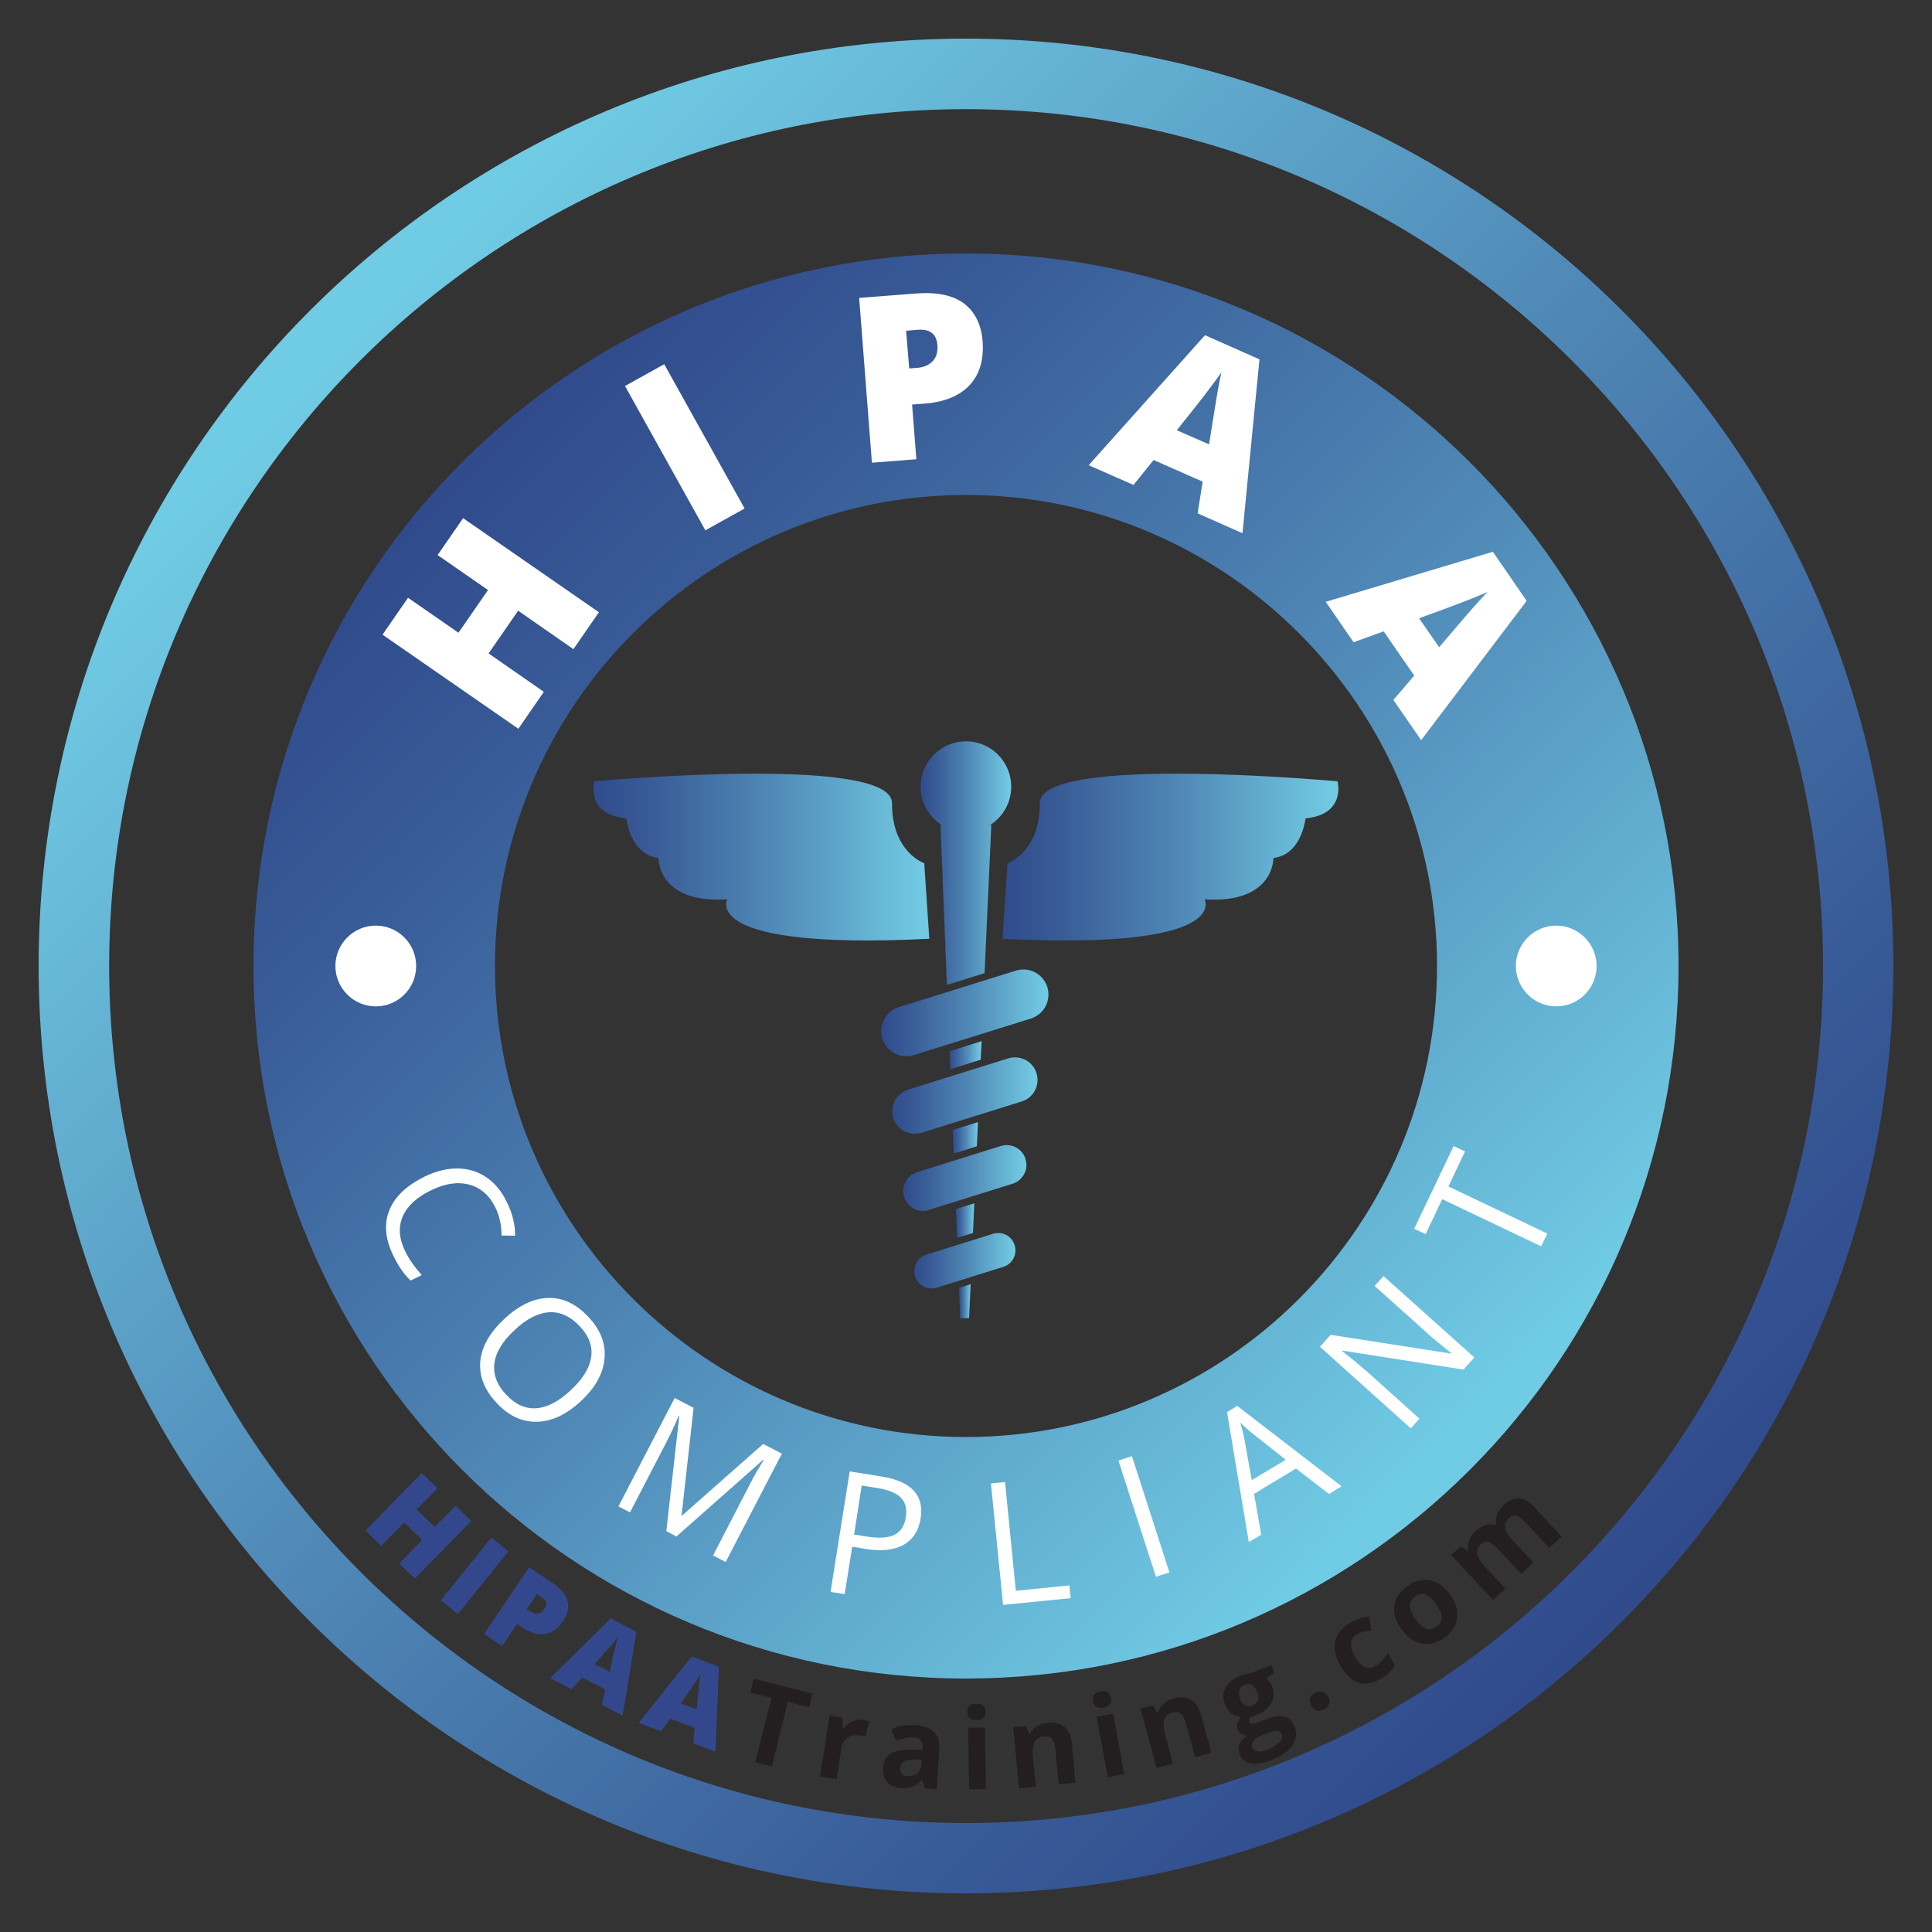 <?xml version="1.0" encoding="utf-8"?>
<svg version="1.1" id="Layer_1" xmlns="http://www.w3.org/2000/svg" xmlns:xlink="http://www.w3.org/1999/xlink" x="0px" y="0px"
	 viewBox="0 0 100 100" style="enable-background:new 0 0 100 100;" xml:space="preserve">
<rect x="0" y="0" width="100" height="100" fill="#333333" stroke="none"/>
<style type="text/css">
	.st0{fill:url(#SVGID_1_);}
	.st1{fill:#33488C;}
	.st2{fill:#231F20;}
	.st3{fill:url(#SVGID_00000148633829490244349140000017135307345346016677_);}
	.st4{fill:#FFFFFF;}
	.st5{fill:url(#SVGID_00000075850971997602562630000007567861858669279918_);}
	.st6{fill:url(#SVGID_00000075858307586340249630000002551885602699923088_);}
	.st7{fill:url(#SVGID_00000102516898971077602930000007696441390004706223_);}
	.st8{fill:url(#SVGID_00000009576956585849931030000001183164523539748248_);}
	.st9{fill:url(#SVGID_00000106844361652511965370000010190219448827066794_);}
	.st10{fill:url(#SVGID_00000147222566769005293710000004919429633574543770_);}
	.st11{fill:url(#SVGID_00000127751403840624582540000002031486697135119497_);}
	.st12{fill:url(#SVGID_00000075120260067625977600000011408625521098289817_);}
	.st13{fill:url(#SVGID_00000155104077645501860330000018313141542492314513_);}
	.st14{fill:url(#SVGID_00000093878371800877659930000009040654223752311168_);}
	.st15{fill:url(#SVGID_00000015357027743565037450000004298162072699455929_);}
</style>
<g>
	<g>
		<linearGradient id="SVGID_1_" gradientUnits="userSpaceOnUse" x1="83.941" y1="83.941" x2="16.059" y2="16.059">
			<stop  offset="0" style="stop-color:#304A8C"/>
			<stop  offset="0.171" style="stop-color:#385B97"/>
			<stop  offset="0.507" style="stop-color:#4E86B5"/>
			<stop  offset="0.973" style="stop-color:#70CBE4"/>
		</linearGradient>
		<path class="st0" d="M50,5.65c24.46,0,44.36,19.9,44.36,44.35c0,24.46-19.9,44.36-44.36,44.36S5.65,74.46,5.65,50
			C5.65,25.54,25.54,5.65,50,5.65 M50,2C23.49,2,2,23.49,2,50c0,26.51,21.49,48,48,48c26.51,0,48-21.49,48-48C98,23.49,76.51,2,50,2
			L50,2z"/>
		<g>
			<path class="st1" d="M21.47,81.71l-0.81-0.79l1.19-1.21l-0.93-0.91l-1.19,1.21l-0.81-0.79l2.91-2.98l0.81,0.79l-1.08,1.1
				l0.94,0.91l1.08-1.1l0.81,0.79L21.47,81.71z"/>
			<path class="st1" d="M22.82,82.83l2.61-3.24l0.88,0.71l-2.61,3.24L22.82,82.83z"/>
			<path class="st1" d="M29.14,83.91c-0.26,0.39-0.58,0.61-0.94,0.66c-0.37,0.06-0.76-0.06-1.18-0.34l-0.26-0.18l-0.77,1.15
				l-0.93-0.63l2.33-3.45l1.2,0.81c0.44,0.29,0.7,0.61,0.79,0.95C29.45,83.22,29.38,83.56,29.14,83.91z M27.26,83.3l0.17,0.11
				c0.14,0.09,0.28,0.13,0.41,0.11c0.14-0.02,0.25-0.1,0.34-0.24c0.16-0.23,0.11-0.44-0.15-0.61l-0.24-0.16L27.26,83.3z"/>
			<path class="st1" d="M31.15,88.24l0.18-0.79l-1.2-0.62l-0.55,0.6l-1.1-0.57l3.13-3.09l1.33,0.69l-0.71,4.34L31.15,88.24z
				 M31.55,86.53l0.16-0.69c0.03-0.15,0.08-0.35,0.14-0.59c0.06-0.24,0.1-0.41,0.13-0.51c-0.06,0.08-0.16,0.2-0.31,0.38
				c-0.15,0.17-0.45,0.51-0.9,1.01L31.55,86.53z"/>
			<path class="st1" d="M35.88,90.23l0.08-0.8l-1.27-0.48l-0.47,0.66l-1.16-0.43l2.74-3.44l1.41,0.53l-0.18,4.4L35.88,90.23z
				 M36.06,88.48l0.07-0.7c0.01-0.16,0.04-0.36,0.06-0.6c0.03-0.25,0.05-0.42,0.07-0.53c-0.05,0.09-0.14,0.22-0.26,0.41
				c-0.12,0.19-0.38,0.56-0.77,1.11L36.06,88.48z"/>
			<path class="st2" d="M39.95,91.43l-0.86-0.22l0.84-3.33l-1.1-0.28l0.18-0.71l3.05,0.77l-0.18,0.71l-1.1-0.28L39.95,91.43z"/>
			<path class="st2" d="M44.69,89.03c0.12,0.02,0.21,0.04,0.29,0.07l-0.19,0.8c-0.07-0.03-0.15-0.05-0.25-0.07
				c-0.27-0.04-0.5-0.01-0.67,0.11c-0.17,0.12-0.28,0.3-0.32,0.55l-0.25,1.6l-0.86-0.14l0.5-3.15l0.65,0.1l0.04,0.55l0.04,0.01
				c0.13-0.16,0.28-0.28,0.46-0.36C44.3,89.02,44.49,88.99,44.69,89.03z"/>
			<path class="st2" d="M47.87,92.57l-0.14-0.44l-0.02,0c-0.16,0.17-0.32,0.29-0.48,0.35c-0.16,0.06-0.36,0.08-0.61,0.07
				c-0.31-0.02-0.54-0.12-0.7-0.31c-0.16-0.19-0.23-0.44-0.21-0.76c0.02-0.34,0.16-0.58,0.4-0.72c0.25-0.15,0.61-0.21,1.08-0.2
				l0.55,0.02l0.01-0.14c0.02-0.32-0.13-0.49-0.46-0.51c-0.25-0.02-0.56,0.04-0.91,0.17l-0.25-0.6c0.38-0.17,0.79-0.24,1.24-0.21
				c0.43,0.03,0.75,0.14,0.96,0.34c0.22,0.2,0.31,0.49,0.29,0.87l-0.14,2.12L47.87,92.57z M47.71,91.08l-0.34-0.01
				c-0.25-0.01-0.44,0.02-0.57,0.1c-0.13,0.08-0.2,0.2-0.21,0.37c-0.02,0.24,0.12,0.38,0.4,0.39c0.2,0.01,0.37-0.04,0.49-0.14
				c0.13-0.11,0.2-0.26,0.21-0.45L47.71,91.08z"/>
			<path class="st2" d="M50.07,88.61c0-0.28,0.15-0.43,0.47-0.43c0.32,0,0.48,0.13,0.48,0.42c0,0.14-0.04,0.24-0.11,0.32
				c-0.08,0.08-0.2,0.12-0.35,0.12C50.23,89.03,50.07,88.89,50.07,88.61z M51.03,92.6l-0.87,0.01l-0.05-3.18l0.87-0.01L51.03,92.6z"
				/>
			<path class="st2" d="M55.66,92.27l-0.86,0.09l-0.18-1.85c-0.02-0.23-0.08-0.39-0.17-0.5c-0.09-0.11-0.23-0.15-0.4-0.13
				c-0.24,0.02-0.41,0.12-0.5,0.29c-0.09,0.17-0.12,0.45-0.08,0.82l0.15,1.49l-0.87,0.09l-0.31-3.17l0.66-0.06l0.16,0.39l0.05,0
				c0.08-0.16,0.2-0.29,0.36-0.39c0.16-0.1,0.35-0.15,0.57-0.17c0.37-0.04,0.66,0.04,0.87,0.22c0.21,0.18,0.33,0.46,0.37,0.83
				L55.66,92.27z"/>
			<path class="st2" d="M56.57,88.05c-0.05-0.28,0.08-0.44,0.39-0.5c0.31-0.06,0.49,0.05,0.54,0.33c0.02,0.13,0,0.24-0.06,0.33
				c-0.06,0.09-0.17,0.15-0.33,0.18C56.81,88.44,56.63,88.33,56.57,88.05z M58.19,91.83l-0.85,0.16l-0.58-3.13l0.85-0.16
				L58.19,91.83z"/>
			<path class="st2" d="M62.7,90.72l-0.84,0.23l-0.49-1.79c-0.06-0.22-0.15-0.38-0.25-0.46c-0.11-0.09-0.25-0.11-0.42-0.06
				c-0.23,0.06-0.38,0.19-0.44,0.37c-0.06,0.18-0.04,0.46,0.06,0.82l0.39,1.45l-0.84,0.23l-0.84-3.07l0.64-0.17l0.22,0.36l0.05-0.01
				c0.05-0.17,0.15-0.32,0.29-0.44c0.14-0.12,0.32-0.21,0.53-0.27c0.36-0.1,0.65-0.07,0.89,0.07c0.24,0.14,0.4,0.4,0.51,0.76
				L62.7,90.72z"/>
			<path class="st2" d="M65.8,86.18l0.16,0.41l-0.42,0.3c0.14,0.1,0.24,0.23,0.3,0.39c0.12,0.32,0.11,0.61-0.04,0.88
				c-0.15,0.26-0.43,0.47-0.82,0.63l-0.15,0.05l-0.12,0.03c-0.06,0.1-0.07,0.18-0.04,0.26c0.05,0.12,0.22,0.12,0.51,0l0.5-0.19
				c0.33-0.13,0.6-0.15,0.83-0.08c0.23,0.07,0.39,0.24,0.5,0.51c0.13,0.35,0.1,0.67-0.12,0.98c-0.22,0.31-0.59,0.56-1.14,0.77
				c-0.41,0.16-0.76,0.21-1.03,0.15c-0.28-0.06-0.46-0.22-0.56-0.48c-0.07-0.18-0.07-0.35-0.01-0.51c0.07-0.16,0.2-0.31,0.39-0.45
				c-0.1,0-0.19-0.03-0.29-0.09c-0.09-0.06-0.16-0.13-0.19-0.22c-0.04-0.11-0.05-0.22-0.01-0.32c0.04-0.1,0.1-0.21,0.2-0.33
				c-0.18-0.01-0.35-0.07-0.5-0.18c-0.15-0.11-0.26-0.27-0.34-0.47c-0.13-0.32-0.12-0.61,0.02-0.87c0.14-0.26,0.41-0.47,0.8-0.62
				c0.08-0.03,0.18-0.06,0.31-0.09c0.12-0.03,0.2-0.05,0.23-0.05L65.8,86.18z M64.18,87.92c0.06,0.16,0.15,0.27,0.26,0.34
				c0.11,0.06,0.24,0.07,0.39,0.01c0.15-0.06,0.24-0.15,0.28-0.27c0.03-0.12,0.02-0.26-0.04-0.42c-0.14-0.36-0.35-0.48-0.65-0.37
				C64.12,87.33,64.05,87.57,64.18,87.92z M64.83,90.45c0.04,0.11,0.13,0.18,0.26,0.2c0.13,0.02,0.29,0,0.49-0.08
				c0.29-0.11,0.5-0.24,0.64-0.39c0.13-0.14,0.17-0.28,0.12-0.42c-0.04-0.11-0.12-0.17-0.23-0.17c-0.11-0.01-0.27,0.03-0.48,0.11
				l-0.42,0.16c-0.15,0.06-0.26,0.14-0.33,0.25C64.8,90.23,64.79,90.34,64.83,90.45z"/>
			<path class="st2" d="M67.86,88.26c-0.07-0.15-0.08-0.27-0.04-0.38c0.04-0.11,0.13-0.2,0.28-0.27c0.14-0.07,0.27-0.09,0.38-0.05
				c0.11,0.04,0.21,0.13,0.27,0.27c0.07,0.13,0.08,0.26,0.04,0.38c-0.04,0.12-0.13,0.21-0.27,0.28c-0.14,0.07-0.27,0.09-0.39,0.05
				C68.02,88.49,67.93,88.4,67.86,88.26z"/>
			<path class="st2" d="M71.48,86.89c-0.86,0.49-1.56,0.27-2.1-0.67c-0.27-0.47-0.36-0.89-0.27-1.28c0.09-0.38,0.35-0.7,0.79-0.95
				c0.32-0.18,0.64-0.29,0.97-0.31l0.11,0.71c-0.15,0.02-0.28,0.04-0.4,0.07c-0.12,0.03-0.23,0.07-0.33,0.13
				c-0.39,0.22-0.43,0.62-0.11,1.17c0.31,0.54,0.66,0.7,1.05,0.47c0.15-0.08,0.27-0.18,0.37-0.29c0.1-0.11,0.19-0.24,0.27-0.39
				l0.37,0.65c-0.08,0.15-0.17,0.27-0.28,0.37C71.82,86.67,71.67,86.78,71.48,86.89z"/>
			<path class="st2" d="M75.05,82.53c0.3,0.42,0.43,0.83,0.37,1.23c-0.05,0.4-0.28,0.74-0.67,1.02c-0.25,0.18-0.51,0.28-0.78,0.31
				c-0.27,0.03-0.53-0.03-0.77-0.16c-0.25-0.13-0.47-0.33-0.66-0.6c-0.3-0.42-0.43-0.83-0.37-1.22c0.05-0.39,0.28-0.73,0.68-1.02
				c0.25-0.18,0.51-0.28,0.77-0.31c0.27-0.03,0.52,0.02,0.77,0.15C74.64,82.05,74.86,82.25,75.05,82.53z M73.26,83.8
				c0.18,0.26,0.36,0.42,0.54,0.49c0.18,0.07,0.36,0.04,0.55-0.1c0.19-0.13,0.28-0.3,0.27-0.49c-0.01-0.19-0.11-0.42-0.29-0.67
				c-0.18-0.26-0.36-0.42-0.54-0.49c-0.17-0.07-0.36-0.04-0.55,0.1c-0.19,0.13-0.28,0.29-0.27,0.48
				C72.98,83.32,73.08,83.55,73.26,83.8z"/>
			<path class="st2" d="M79.38,80.88l-0.64,0.59l-1.27-1.36c-0.16-0.17-0.3-0.27-0.44-0.3c-0.13-0.03-0.26,0.01-0.38,0.12
				c-0.16,0.15-0.23,0.32-0.19,0.51c0.04,0.19,0.18,0.42,0.44,0.69l1.02,1.1l-0.64,0.59l-2.17-2.33l0.49-0.45l0.36,0.22l0.04-0.03
				c-0.04-0.16-0.02-0.33,0.04-0.5c0.06-0.17,0.17-0.33,0.32-0.47c0.35-0.33,0.69-0.43,1.03-0.32l0.06-0.05
				c-0.04-0.17-0.02-0.34,0.04-0.51c0.06-0.17,0.17-0.33,0.33-0.47c0.26-0.24,0.53-0.36,0.79-0.36c0.26,0.01,0.53,0.16,0.81,0.46
				l1.41,1.52l-0.64,0.59l-1.27-1.36c-0.16-0.17-0.3-0.27-0.44-0.3c-0.13-0.03-0.26,0.01-0.38,0.12c-0.16,0.15-0.22,0.31-0.2,0.49
				c0.03,0.18,0.15,0.4,0.38,0.64L79.38,80.88z"/>
		</g>
	</g>
	<g>
		<g>
			
				<linearGradient id="SVGID_00000098936012953373890370000014999288283575720626_" gradientUnits="userSpaceOnUse" x1="23.92" y1="23.921" x2="76.078" y2="76.079">
				<stop  offset="0" style="stop-color:#304A8C"/>
				<stop  offset="0.171" style="stop-color:#385B97"/>
				<stop  offset="0.507" style="stop-color:#4E86B5"/>
				<stop  offset="0.973" style="stop-color:#70CBE4"/>
			</linearGradient>
			<path style="fill:url(#SVGID_00000098936012953373890370000014999288283575720626_);" d="M50,25.62
				c13.44,0,24.38,10.94,24.38,24.38c0,13.45-10.94,24.38-24.38,24.38c-13.44,0-24.38-10.94-24.38-24.38
				C25.62,36.56,36.56,25.62,50,25.62 M50,13.12c-20.37,0-36.88,16.51-36.88,36.88c0,20.37,16.51,36.88,36.88,36.88
				c20.37,0,36.88-16.51,36.88-36.88C86.88,29.63,70.37,13.12,50,13.12L50,13.12z"/>
			<g>
				<path class="st4" d="M25.64,62.5c-0.3-0.62-0.75-1.02-1.34-1.18c-0.59-0.16-1.25-0.07-1.97,0.28c-0.75,0.36-1.24,0.81-1.48,1.35
					c-0.24,0.55-0.2,1.14,0.11,1.79c0.19,0.4,0.48,0.82,0.87,1.26l-0.58,0.28c-0.34-0.32-0.65-0.77-0.92-1.35
					c-0.4-0.84-0.46-1.61-0.17-2.31c0.29-0.7,0.9-1.27,1.84-1.73c0.59-0.28,1.15-0.42,1.7-0.41c0.55,0.01,1.04,0.16,1.48,0.46
					c0.44,0.3,0.79,0.73,1.06,1.29c0.29,0.6,0.43,1.17,0.42,1.73l-0.7-0.01C25.96,63.41,25.85,62.93,25.64,62.5z"/>
				<path class="st4" d="M30.07,72.52c-0.74,0.69-1.5,1.05-2.27,1.07s-1.47-0.3-2.09-0.97c-0.64-0.68-0.92-1.4-0.85-2.16
					c0.07-0.76,0.49-1.49,1.25-2.2c0.75-0.7,1.51-1.06,2.27-1.08c0.76-0.02,1.46,0.32,2.09,1c0.62,0.66,0.89,1.38,0.82,2.14
					C31.22,71.1,30.81,71.83,30.07,72.52z M26.64,68.84c-0.63,0.58-0.98,1.16-1.05,1.73c-0.07,0.57,0.13,1.11,0.6,1.61
					c0.48,0.51,1,0.75,1.57,0.71c0.57-0.04,1.16-0.35,1.79-0.94c0.62-0.58,0.97-1.15,1.05-1.71c0.08-0.56-0.12-1.1-0.6-1.6
					c-0.48-0.51-1-0.75-1.58-0.72C27.85,67.96,27.25,68.26,26.64,68.84z"/>
				<path class="st4" d="M34.49,79.25l0.67-5.96l-0.03-0.01c-0.17,0.41-0.39,0.89-0.67,1.43l-1.85,3.57l-0.6-0.31l2.91-5.61
					l0.98,0.51l-0.62,5.55l0.03,0.02l4.19-3.7l0.97,0.5l-2.91,5.61l-0.65-0.34l1.87-3.62c0.21-0.42,0.46-0.86,0.75-1.32l-0.03-0.01
					l-4.49,3.97L34.49,79.25z"/>
				<path class="st4" d="M47.65,78.6c-0.1,0.63-0.39,1.08-0.88,1.36c-0.49,0.27-1.13,0.34-1.93,0.22l-0.73-0.12l-0.39,2.45
					l-0.73-0.11l0.99-6.24l1.62,0.26C47.16,76.66,47.85,77.39,47.65,78.6z M44.21,79.43l0.65,0.1c0.64,0.1,1.13,0.07,1.44-0.09
					c0.32-0.16,0.52-0.47,0.59-0.93c0.06-0.41-0.02-0.74-0.26-0.99c-0.24-0.24-0.64-0.41-1.22-0.5l-0.81-0.13L44.21,79.43z"/>
				<path class="st4" d="M51.92,83.07l-0.63-6.29l0.73-0.07l0.56,5.63l2.77-0.28l0.07,0.66L51.92,83.07z"/>
				<path class="st4" d="M59.83,81.61l-1.94-6.01l0.7-0.23l1.94,6.02L59.83,81.61z"/>
				<path class="st4" d="M68.79,77.33l-1.71-1.32l-2.17,1.31l0.37,2.12l-0.64,0.38l-1.13-6.73l0.53-0.32l5.4,4.16L68.79,77.33z
					 M66.55,75.56l-1.64-1.3c-0.21-0.16-0.45-0.37-0.72-0.63c0.09,0.27,0.17,0.58,0.23,0.92l0.37,2.06L66.55,75.56z"/>
				<path class="st4" d="M76.31,70.26l-0.56,0.63l-6.25-0.98l-0.02,0.03c0.49,0.38,0.93,0.75,1.32,1.09l2.67,2.4l-0.45,0.5
					l-4.7-4.22l0.55-0.62l6.23,0.97l0.02-0.02c-0.06-0.05-0.26-0.21-0.58-0.47c-0.33-0.27-0.56-0.46-0.69-0.59l-2.7-2.42l0.46-0.51
					L76.31,70.26z"/>
				<path class="st4" d="M80.09,63.85l-0.32,0.66l-5.12-2.44l-0.86,1.81l-0.59-0.28l2.04-4.28l0.59,0.28l-0.86,1.81L80.09,63.85z"/>
			</g>
			<g>
				<path class="st4" d="M31,31.69l-1.32,1.91l-2.86-1.99l-1.53,2.21l2.86,1.99l-1.32,1.91l-7.03-4.87l1.32-1.91l2.61,1.81
					l1.53-2.21l-2.61-1.81l1.32-1.91L31,31.69z"/>
				<path class="st4" d="M36.51,27.45l-4.16-7.47l2.03-1.13l4.16,7.47L36.51,27.45z"/>
				<path class="st4" d="M50.86,17.66c0.07,0.95-0.15,1.71-0.67,2.27c-0.52,0.56-1.3,0.88-2.33,0.96l-0.65,0.05l0.22,2.83l-2.3,0.18
					l-0.66-8.53l2.95-0.23c1.08-0.08,1.91,0.09,2.48,0.52C50.47,16.15,50.79,16.8,50.86,17.66z M47.06,19.07l0.42-0.03
					c0.35-0.03,0.61-0.15,0.8-0.35c0.19-0.21,0.27-0.49,0.24-0.83c-0.05-0.58-0.39-0.84-1.02-0.79l-0.6,0.05L47.06,19.07z"/>
				<path class="st4" d="M61.99,26.57l0.26-1.64l-2.54-1.12l-1.04,1.29l-2.32-1.02l6.02-6.73l2.82,1.25l-0.88,9L61.99,26.57z
					 M62.58,23l0.23-1.43c0.05-0.32,0.12-0.73,0.2-1.23c0.09-0.5,0.16-0.86,0.21-1.07c-0.11,0.17-0.31,0.44-0.59,0.81
					c-0.28,0.38-0.85,1.11-1.72,2.19L62.58,23z"/>
				<path class="st4" d="M72.12,36.23l1.08-1.26l-1.58-2.29l-1.56,0.56l-1.44-2.09l8.65-2.59l1.75,2.54l-5.46,7.21L72.12,36.23z
					 M74.49,33.5l0.94-1.1c0.21-0.25,0.48-0.56,0.82-0.95c0.34-0.38,0.58-0.65,0.74-0.81c-0.18,0.08-0.49,0.21-0.93,0.39
					c-0.43,0.17-1.3,0.5-2.61,0.97L74.49,33.5z"/>
			</g>
		</g>
		<g>
			
				<linearGradient id="SVGID_00000130616644606044807000000014052753634164405420_" gradientUnits="userSpaceOnUse" x1="45.612" y1="52.426" x2="54.27" y2="52.426">
				<stop  offset="0" style="stop-color:#304B8C"/>
				<stop  offset="0.174" style="stop-color:#395C97"/>
				<stop  offset="0.517" style="stop-color:#4F87B5"/>
				<stop  offset="0.973" style="stop-color:#71C9E2"/>
			</linearGradient>
			<path style="fill:url(#SVGID_00000130616644606044807000000014052753634164405420_);" d="M46.91,54.67
				c-0.57,0-1.07-0.37-1.24-0.91c-0.21-0.69,0.17-1.41,0.85-1.63l6.06-1.89c0.13-0.04,0.26-0.06,0.39-0.06
				c0.57,0,1.07,0.37,1.24,0.91c0.1,0.33,0.07,0.68-0.09,0.99c-0.16,0.31-0.43,0.53-0.76,0.64l-6.06,1.89
				C47.17,54.65,47.04,54.67,46.91,54.67z"/>
			
				<linearGradient id="SVGID_00000103951182753194472710000013991370724474777779_" gradientUnits="userSpaceOnUse" x1="46.181" y1="56.703" x2="53.7" y2="56.703">
				<stop  offset="0" style="stop-color:#304B8C"/>
				<stop  offset="0.174" style="stop-color:#395C97"/>
				<stop  offset="0.517" style="stop-color:#4F87B5"/>
				<stop  offset="0.973" style="stop-color:#71C9E2"/>
			</linearGradient>
			<path style="fill:url(#SVGID_00000103951182753194472710000013991370724474777779_);" d="M47.34,58.68
				c-0.51,0-0.96-0.33-1.11-0.82c-0.09-0.3-0.06-0.61,0.08-0.89C46.46,56.7,46.7,56.5,47,56.4l5.19-1.62
				c0.11-0.04,0.23-0.05,0.35-0.05c0.51,0,0.96,0.33,1.11,0.82c0.19,0.61-0.15,1.27-0.76,1.46l-5.19,1.62
				C47.58,58.66,47.46,58.68,47.34,58.68z"/>
			
				<linearGradient id="SVGID_00000085948493047477747410000001552509453355648412_" gradientUnits="userSpaceOnUse" x1="46.752" y1="60.98" x2="53.13" y2="60.98">
				<stop  offset="0" style="stop-color:#304B8C"/>
				<stop  offset="0.174" style="stop-color:#395C97"/>
				<stop  offset="0.517" style="stop-color:#4F87B5"/>
				<stop  offset="0.973" style="stop-color:#71C9E2"/>
			</linearGradient>
			<path style="fill:url(#SVGID_00000085948493047477747410000001552509453355648412_);" d="M47.78,62.68
				c-0.45,0-0.85-0.29-0.98-0.72c-0.17-0.54,0.13-1.12,0.67-1.29l4.32-1.35c0.1-0.03,0.2-0.05,0.31-0.05c0.45,0,0.85,0.29,0.98,0.72
				c0.08,0.26,0.06,0.54-0.07,0.78c-0.13,0.24-0.34,0.42-0.6,0.5l-4.32,1.35C47.99,62.67,47.88,62.68,47.78,62.68z"/>
			
				<linearGradient id="SVGID_00000044870696234435057370000000856360896254699411_" gradientUnits="userSpaceOnUse" x1="47.322" y1="65.256" x2="52.56" y2="65.256">
				<stop  offset="0" style="stop-color:#304B8C"/>
				<stop  offset="0.174" style="stop-color:#395C97"/>
				<stop  offset="0.517" style="stop-color:#4F87B5"/>
				<stop  offset="0.973" style="stop-color:#71C9E2"/>
			</linearGradient>
			<path style="fill:url(#SVGID_00000044870696234435057370000000856360896254699411_);" d="M48.21,66.69
				c-0.39,0-0.73-0.25-0.85-0.63c-0.15-0.47,0.12-0.97,0.59-1.12l3.45-1.08c0.09-0.03,0.18-0.04,0.27-0.04
				c0.39,0,0.73,0.25,0.85,0.63c0.07,0.23,0.05,0.47-0.06,0.68c-0.11,0.21-0.3,0.37-0.52,0.44l-3.45,1.08
				C48.39,66.67,48.31,66.69,48.21,66.69z"/>
			<g>
				
					<linearGradient id="SVGID_00000131325556393119713400000011336765186631249340_" gradientUnits="userSpaceOnUse" x1="47.654" y1="44.678" x2="52.343" y2="44.678">
					<stop  offset="0" style="stop-color:#304B8C"/>
					<stop  offset="0.174" style="stop-color:#395C97"/>
					<stop  offset="0.517" style="stop-color:#4F87B5"/>
					<stop  offset="0.973" style="stop-color:#71C9E2"/>
				</linearGradient>
				<path style="fill:url(#SVGID_00000131325556393119713400000011336765186631249340_);" d="M52.34,40.72
					c0-1.3-1.05-2.35-2.34-2.35c-1.3,0-2.35,1.05-2.35,2.35c0,0.83,0.43,1.56,1.09,1.98h-0.06l0.33,8.28l1.95-0.61l0.35-7.67h-0.06
					C51.91,42.28,52.34,41.55,52.34,40.72z"/>
				
					<linearGradient id="SVGID_00000134955418093322371340000007554465847519183769_" gradientUnits="userSpaceOnUse" x1="49.315" y1="58.897" x2="50.616" y2="58.897">
					<stop  offset="0" style="stop-color:#304B8C"/>
					<stop  offset="0.174" style="stop-color:#395C97"/>
					<stop  offset="0.517" style="stop-color:#4F87B5"/>
					<stop  offset="0.973" style="stop-color:#71C9E2"/>
				</linearGradient>
				<polygon style="fill:url(#SVGID_00000134955418093322371340000007554465847519183769_);" points="49.36,59.71 50.56,59.33 
					50.62,58.08 49.31,58.49 				"/>
				
					<linearGradient id="SVGID_00000021799611911694335860000017229360304654846393_" gradientUnits="userSpaceOnUse" x1="49.479" y1="63.176" x2="50.427" y2="63.176">
					<stop  offset="0" style="stop-color:#304B8C"/>
					<stop  offset="0.174" style="stop-color:#395C97"/>
					<stop  offset="0.517" style="stop-color:#4F87B5"/>
					<stop  offset="0.973" style="stop-color:#71C9E2"/>
				</linearGradient>
				<polygon style="fill:url(#SVGID_00000021799611911694335860000017229360304654846393_);" points="49.54,64.07 50.36,63.82 
					50.43,62.28 49.48,62.58 				"/>
				
					<linearGradient id="SVGID_00000056404025485390082220000007760751126765599124_" gradientUnits="userSpaceOnUse" x1="49.641" y1="67.351" x2="50.236" y2="67.351">
					<stop  offset="0" style="stop-color:#304B8C"/>
					<stop  offset="0.174" style="stop-color:#395C97"/>
					<stop  offset="0.517" style="stop-color:#4F87B5"/>
					<stop  offset="0.973" style="stop-color:#71C9E2"/>
				</linearGradient>
				<polygon style="fill:url(#SVGID_00000056404025485390082220000007760751126765599124_);" points="49.7,68.23 50.16,68.23 
					50.24,66.47 49.64,66.66 				"/>
				
					<linearGradient id="SVGID_00000182505118670796124980000003608218637963913900_" gradientUnits="userSpaceOnUse" x1="49.151" y1="54.616" x2="50.807" y2="54.616">
					<stop  offset="0" style="stop-color:#304B8C"/>
					<stop  offset="0.174" style="stop-color:#395C97"/>
					<stop  offset="0.517" style="stop-color:#4F87B5"/>
					<stop  offset="0.973" style="stop-color:#71C9E2"/>
				</linearGradient>
				<polygon style="fill:url(#SVGID_00000182505118670796124980000003608218637963913900_);" points="49.19,55.34 50.76,54.85 
					50.81,53.89 49.15,54.41 				"/>
			</g>
			<g>
				
					<linearGradient id="SVGID_00000147221995696358388420000008061965884959589042_" gradientUnits="userSpaceOnUse" x1="30.719" y1="44.364" x2="48.102" y2="44.364">
					<stop  offset="0" style="stop-color:#304B8C"/>
					<stop  offset="0.174" style="stop-color:#395C97"/>
					<stop  offset="0.517" style="stop-color:#4F87B5"/>
					<stop  offset="0.973" style="stop-color:#71C9E2"/>
				</linearGradient>
				<path style="fill:url(#SVGID_00000147221995696358388420000008061965884959589042_);" d="M47.84,44.68c0,0-1.68-0.56-1.67-3.11
					c0.01-2.55-15.41-1.13-15.41-1.13s-0.48,1.71,1.66,1.92c0,0,0.18,1.87,1.66,2.05c0,0-0.06,2.37,3.56,2.14
					c0,0-1.46,2.64,10.46,2.04L47.84,44.68z"/>
				
					<linearGradient id="SVGID_00000034793152394784757290000001537341678751403188_" gradientUnits="userSpaceOnUse" x1="51.895" y1="44.364" x2="69.28" y2="44.364">
					<stop  offset="0" style="stop-color:#304B8C"/>
					<stop  offset="0.174" style="stop-color:#395C97"/>
					<stop  offset="0.517" style="stop-color:#4F87B5"/>
					<stop  offset="0.973" style="stop-color:#71C9E2"/>
				</linearGradient>
				<path style="fill:url(#SVGID_00000034793152394784757290000001537341678751403188_);" d="M52.15,44.68c0,0,1.68-0.56,1.67-3.11
					c-0.01-2.55,15.41-1.13,15.41-1.13s0.47,1.71-1.66,1.92c0,0-0.18,1.87-1.66,2.05c0,0,0.06,2.37-3.56,2.14
					c0,0,1.46,2.64-10.46,2.04L52.15,44.68z"/>
			</g>
		</g>
	</g>
	<g>
		<path class="st4" d="M21.54,50c0,1.16-0.94,2.09-2.09,2.09c-1.15,0-2.09-0.94-2.09-2.09c0-1.15,0.94-2.09,2.09-2.09
			C20.61,47.91,21.54,48.85,21.54,50z"/>
		<path class="st4" d="M82.64,50c0,1.16-0.94,2.09-2.09,2.09c-1.15,0-2.09-0.94-2.09-2.09c0-1.15,0.94-2.09,2.09-2.09
			C81.7,47.91,82.64,48.85,82.64,50z"/>
	</g>
</g>
</svg>
